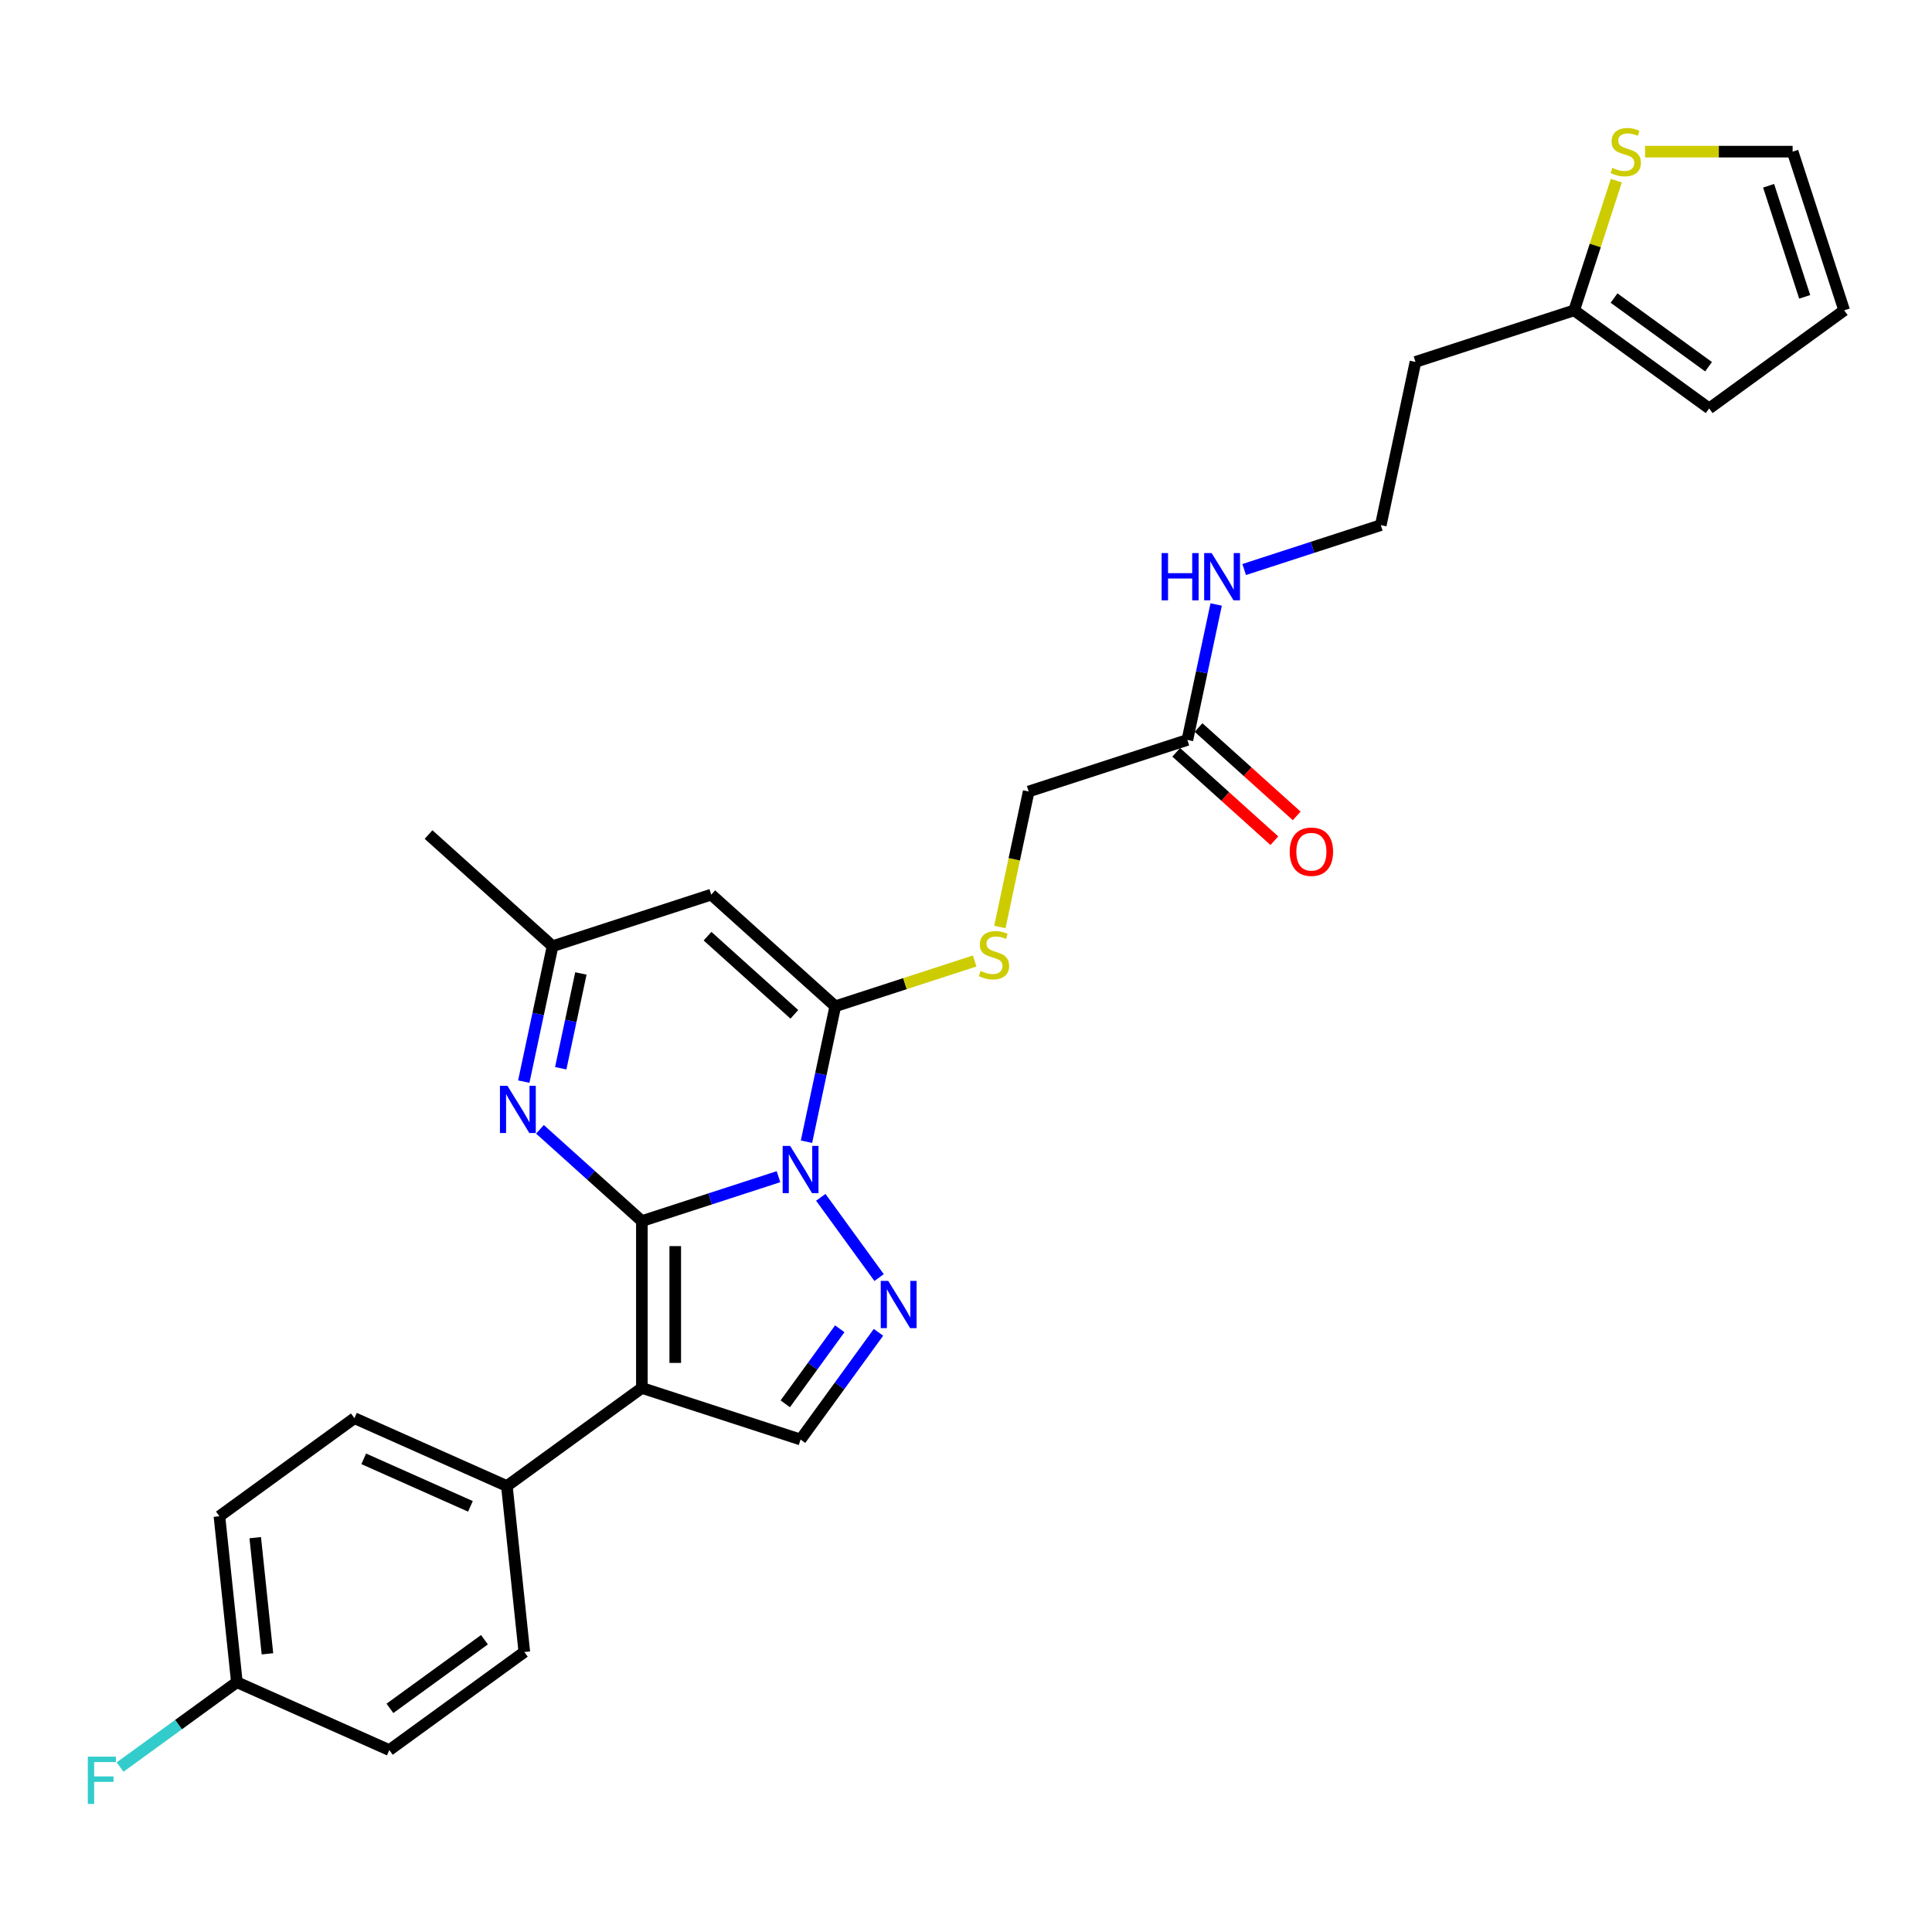 <?xml version='1.0' encoding='iso-8859-1'?>
<svg version='1.1' baseProfile='full'
              xmlns='http://www.w3.org/2000/svg'
                      xmlns:rdkit='http://www.rdkit.org/xml'
                      xmlns:xlink='http://www.w3.org/1999/xlink'
                  xml:space='preserve'
width='1000px' height='1000px' viewBox='0 0 1000 1000'>
<!-- END OF HEADER -->
<rect style='opacity:1.0;fill:#FFFFFF;stroke:none' width='1000' height='1000' x='0' y='0'> </rect>
<path class='bond-0' d='M 332.235,632.029 L 367.589,620.541' style='fill:none;fill-rule:evenodd;stroke:#000000;stroke-width:6px;stroke-linecap:butt;stroke-linejoin:miter;stroke-opacity:1' />
<path class='bond-0' d='M 367.589,620.541 L 402.944,609.054' style='fill:none;fill-rule:evenodd;stroke:#0000FF;stroke-width:6px;stroke-linecap:butt;stroke-linejoin:miter;stroke-opacity:1' />
<path class='bond-1' d='M 332.235,632.029 L 332.235,718.401' style='fill:none;fill-rule:evenodd;stroke:#000000;stroke-width:6px;stroke-linecap:butt;stroke-linejoin:miter;stroke-opacity:1' />
<path class='bond-1' d='M 349.509,644.985 L 349.509,705.445' style='fill:none;fill-rule:evenodd;stroke:#000000;stroke-width:6px;stroke-linecap:butt;stroke-linejoin:miter;stroke-opacity:1' />
<path class='bond-4' d='M 332.235,632.029 L 305.859,608.28' style='fill:none;fill-rule:evenodd;stroke:#000000;stroke-width:6px;stroke-linecap:butt;stroke-linejoin:miter;stroke-opacity:1' />
<path class='bond-4' d='M 305.859,608.28 L 279.483,584.531' style='fill:none;fill-rule:evenodd;stroke:#0000FF;stroke-width:6px;stroke-linecap:butt;stroke-linejoin:miter;stroke-opacity:1' />
<path class='bond-2' d='M 417.438,590.948 L 424.888,555.901' style='fill:none;fill-rule:evenodd;stroke:#0000FF;stroke-width:6px;stroke-linecap:butt;stroke-linejoin:miter;stroke-opacity:1' />
<path class='bond-2' d='M 424.888,555.901 L 432.338,520.853' style='fill:none;fill-rule:evenodd;stroke:#000000;stroke-width:6px;stroke-linecap:butt;stroke-linejoin:miter;stroke-opacity:1' />
<path class='bond-3' d='M 424.834,619.728 L 455.017,661.27' style='fill:none;fill-rule:evenodd;stroke:#0000FF;stroke-width:6px;stroke-linecap:butt;stroke-linejoin:miter;stroke-opacity:1' />
<path class='bond-6' d='M 332.235,718.401 L 414.38,745.092' style='fill:none;fill-rule:evenodd;stroke:#000000;stroke-width:6px;stroke-linecap:butt;stroke-linejoin:miter;stroke-opacity:1' />
<path class='bond-9' d='M 332.235,718.401 L 262.358,769.17' style='fill:none;fill-rule:evenodd;stroke:#000000;stroke-width:6px;stroke-linecap:butt;stroke-linejoin:miter;stroke-opacity:1' />
<path class='bond-8' d='M 432.338,520.853 L 468.409,509.133' style='fill:none;fill-rule:evenodd;stroke:#000000;stroke-width:6px;stroke-linecap:butt;stroke-linejoin:miter;stroke-opacity:1' />
<path class='bond-8' d='M 468.409,509.133 L 504.481,497.412' style='fill:none;fill-rule:evenodd;stroke:#CCCC00;stroke-width:6px;stroke-linecap:butt;stroke-linejoin:miter;stroke-opacity:1' />
<path class='bond-29' d='M 432.338,520.853 L 368.15,463.058' style='fill:none;fill-rule:evenodd;stroke:#000000;stroke-width:6px;stroke-linecap:butt;stroke-linejoin:miter;stroke-opacity:1' />
<path class='bond-29' d='M 411.151,525.021 L 366.219,484.565' style='fill:none;fill-rule:evenodd;stroke:#000000;stroke-width:6px;stroke-linecap:butt;stroke-linejoin:miter;stroke-opacity:1' />
<path class='bond-28' d='M 454.693,689.605 L 434.537,717.348' style='fill:none;fill-rule:evenodd;stroke:#0000FF;stroke-width:6px;stroke-linecap:butt;stroke-linejoin:miter;stroke-opacity:1' />
<path class='bond-28' d='M 434.537,717.348 L 414.38,745.092' style='fill:none;fill-rule:evenodd;stroke:#000000;stroke-width:6px;stroke-linecap:butt;stroke-linejoin:miter;stroke-opacity:1' />
<path class='bond-28' d='M 434.671,687.774 L 420.561,707.194' style='fill:none;fill-rule:evenodd;stroke:#0000FF;stroke-width:6px;stroke-linecap:butt;stroke-linejoin:miter;stroke-opacity:1' />
<path class='bond-28' d='M 420.561,707.194 L 406.451,726.615' style='fill:none;fill-rule:evenodd;stroke:#000000;stroke-width:6px;stroke-linecap:butt;stroke-linejoin:miter;stroke-opacity:1' />
<path class='bond-7' d='M 271.106,559.844 L 278.555,524.797' style='fill:none;fill-rule:evenodd;stroke:#0000FF;stroke-width:6px;stroke-linecap:butt;stroke-linejoin:miter;stroke-opacity:1' />
<path class='bond-7' d='M 278.555,524.797 L 286.005,489.749' style='fill:none;fill-rule:evenodd;stroke:#000000;stroke-width:6px;stroke-linecap:butt;stroke-linejoin:miter;stroke-opacity:1' />
<path class='bond-7' d='M 290.238,552.922 L 295.452,528.388' style='fill:none;fill-rule:evenodd;stroke:#0000FF;stroke-width:6px;stroke-linecap:butt;stroke-linejoin:miter;stroke-opacity:1' />
<path class='bond-7' d='M 295.452,528.388 L 300.667,503.855' style='fill:none;fill-rule:evenodd;stroke:#000000;stroke-width:6px;stroke-linecap:butt;stroke-linejoin:miter;stroke-opacity:1' />
<path class='bond-5' d='M 368.15,463.058 L 286.005,489.749' style='fill:none;fill-rule:evenodd;stroke:#000000;stroke-width:6px;stroke-linecap:butt;stroke-linejoin:miter;stroke-opacity:1' />
<path class='bond-27' d='M 286.005,489.749 L 221.818,431.955' style='fill:none;fill-rule:evenodd;stroke:#000000;stroke-width:6px;stroke-linecap:butt;stroke-linejoin:miter;stroke-opacity:1' />
<path class='bond-19' d='M 517.534,479.807 L 524.987,444.742' style='fill:none;fill-rule:evenodd;stroke:#CCCC00;stroke-width:6px;stroke-linecap:butt;stroke-linejoin:miter;stroke-opacity:1' />
<path class='bond-19' d='M 524.987,444.742 L 532.441,409.677' style='fill:none;fill-rule:evenodd;stroke:#000000;stroke-width:6px;stroke-linecap:butt;stroke-linejoin:miter;stroke-opacity:1' />
<path class='bond-17' d='M 262.358,769.17 L 183.452,734.039' style='fill:none;fill-rule:evenodd;stroke:#000000;stroke-width:6px;stroke-linecap:butt;stroke-linejoin:miter;stroke-opacity:1' />
<path class='bond-17' d='M 243.496,779.681 L 188.262,755.09' style='fill:none;fill-rule:evenodd;stroke:#000000;stroke-width:6px;stroke-linecap:butt;stroke-linejoin:miter;stroke-opacity:1' />
<path class='bond-18' d='M 262.358,769.17 L 271.386,855.069' style='fill:none;fill-rule:evenodd;stroke:#000000;stroke-width:6px;stroke-linecap:butt;stroke-linejoin:miter;stroke-opacity:1' />
<path class='bond-10' d='M 836.605,93.502 L 825.698,127.069' style='fill:none;fill-rule:evenodd;stroke:#CCCC00;stroke-width:6px;stroke-linecap:butt;stroke-linejoin:miter;stroke-opacity:1' />
<path class='bond-10' d='M 825.698,127.069 L 814.792,160.635' style='fill:none;fill-rule:evenodd;stroke:#000000;stroke-width:6px;stroke-linecap:butt;stroke-linejoin:miter;stroke-opacity:1' />
<path class='bond-13' d='M 851.484,78.49 L 889.67,78.49' style='fill:none;fill-rule:evenodd;stroke:#CCCC00;stroke-width:6px;stroke-linecap:butt;stroke-linejoin:miter;stroke-opacity:1' />
<path class='bond-13' d='M 889.67,78.49 L 927.855,78.49' style='fill:none;fill-rule:evenodd;stroke:#000000;stroke-width:6px;stroke-linecap:butt;stroke-linejoin:miter;stroke-opacity:1' />
<path class='bond-11' d='M 814.792,160.635 L 732.647,187.326' style='fill:none;fill-rule:evenodd;stroke:#000000;stroke-width:6px;stroke-linecap:butt;stroke-linejoin:miter;stroke-opacity:1' />
<path class='bond-14' d='M 814.792,160.635 L 884.669,211.404' style='fill:none;fill-rule:evenodd;stroke:#000000;stroke-width:6px;stroke-linecap:butt;stroke-linejoin:miter;stroke-opacity:1' />
<path class='bond-14' d='M 835.427,154.275 L 884.341,189.813' style='fill:none;fill-rule:evenodd;stroke:#000000;stroke-width:6px;stroke-linecap:butt;stroke-linejoin:miter;stroke-opacity:1' />
<path class='bond-12' d='M 614.586,382.987 L 532.441,409.677' style='fill:none;fill-rule:evenodd;stroke:#000000;stroke-width:6px;stroke-linecap:butt;stroke-linejoin:miter;stroke-opacity:1' />
<path class='bond-16' d='M 608.806,389.405 L 634.206,412.276' style='fill:none;fill-rule:evenodd;stroke:#000000;stroke-width:6px;stroke-linecap:butt;stroke-linejoin:miter;stroke-opacity:1' />
<path class='bond-16' d='M 634.206,412.276 L 659.606,435.146' style='fill:none;fill-rule:evenodd;stroke:#FF0000;stroke-width:6px;stroke-linecap:butt;stroke-linejoin:miter;stroke-opacity:1' />
<path class='bond-16' d='M 620.365,376.568 L 645.765,399.438' style='fill:none;fill-rule:evenodd;stroke:#000000;stroke-width:6px;stroke-linecap:butt;stroke-linejoin:miter;stroke-opacity:1' />
<path class='bond-16' d='M 645.765,399.438 L 671.165,422.308' style='fill:none;fill-rule:evenodd;stroke:#FF0000;stroke-width:6px;stroke-linecap:butt;stroke-linejoin:miter;stroke-opacity:1' />
<path class='bond-20' d='M 614.586,382.987 L 622.035,347.939' style='fill:none;fill-rule:evenodd;stroke:#000000;stroke-width:6px;stroke-linecap:butt;stroke-linejoin:miter;stroke-opacity:1' />
<path class='bond-20' d='M 622.035,347.939 L 629.485,312.891' style='fill:none;fill-rule:evenodd;stroke:#0000FF;stroke-width:6px;stroke-linecap:butt;stroke-linejoin:miter;stroke-opacity:1' />
<path class='bond-31' d='M 927.855,78.49 L 954.545,160.635' style='fill:none;fill-rule:evenodd;stroke:#000000;stroke-width:6px;stroke-linecap:butt;stroke-linejoin:miter;stroke-opacity:1' />
<path class='bond-31' d='M 915.429,96.15 L 934.113,153.652' style='fill:none;fill-rule:evenodd;stroke:#000000;stroke-width:6px;stroke-linecap:butt;stroke-linejoin:miter;stroke-opacity:1' />
<path class='bond-15' d='M 884.669,211.404 L 954.545,160.635' style='fill:none;fill-rule:evenodd;stroke:#000000;stroke-width:6px;stroke-linecap:butt;stroke-linejoin:miter;stroke-opacity:1' />
<path class='bond-25' d='M 183.452,734.039 L 113.576,784.807' style='fill:none;fill-rule:evenodd;stroke:#000000;stroke-width:6px;stroke-linecap:butt;stroke-linejoin:miter;stroke-opacity:1' />
<path class='bond-24' d='M 271.386,855.069 L 201.509,905.838' style='fill:none;fill-rule:evenodd;stroke:#000000;stroke-width:6px;stroke-linecap:butt;stroke-linejoin:miter;stroke-opacity:1' />
<path class='bond-24' d='M 250.751,848.709 L 201.837,884.247' style='fill:none;fill-rule:evenodd;stroke:#000000;stroke-width:6px;stroke-linecap:butt;stroke-linejoin:miter;stroke-opacity:1' />
<path class='bond-23' d='M 643.979,294.786 L 679.334,283.299' style='fill:none;fill-rule:evenodd;stroke:#0000FF;stroke-width:6px;stroke-linecap:butt;stroke-linejoin:miter;stroke-opacity:1' />
<path class='bond-23' d='M 679.334,283.299 L 714.689,271.811' style='fill:none;fill-rule:evenodd;stroke:#000000;stroke-width:6px;stroke-linecap:butt;stroke-linejoin:miter;stroke-opacity:1' />
<path class='bond-21' d='M 732.647,187.326 L 714.689,271.811' style='fill:none;fill-rule:evenodd;stroke:#000000;stroke-width:6px;stroke-linecap:butt;stroke-linejoin:miter;stroke-opacity:1' />
<path class='bond-22' d='M 122.604,870.707 L 201.509,905.838' style='fill:none;fill-rule:evenodd;stroke:#000000;stroke-width:6px;stroke-linecap:butt;stroke-linejoin:miter;stroke-opacity:1' />
<path class='bond-26' d='M 122.604,870.707 L 92.382,892.665' style='fill:none;fill-rule:evenodd;stroke:#000000;stroke-width:6px;stroke-linecap:butt;stroke-linejoin:miter;stroke-opacity:1' />
<path class='bond-26' d='M 92.382,892.665 L 62.159,914.623' style='fill:none;fill-rule:evenodd;stroke:#33CCCC;stroke-width:6px;stroke-linecap:butt;stroke-linejoin:miter;stroke-opacity:1' />
<path class='bond-30' d='M 122.604,870.707 L 113.576,784.807' style='fill:none;fill-rule:evenodd;stroke:#000000;stroke-width:6px;stroke-linecap:butt;stroke-linejoin:miter;stroke-opacity:1' />
<path class='bond-30' d='M 138.43,856.016 L 132.11,795.887' style='fill:none;fill-rule:evenodd;stroke:#000000;stroke-width:6px;stroke-linecap:butt;stroke-linejoin:miter;stroke-opacity:1' />
<path  class='atom-1' d='M 408.973 593.108
L 416.988 606.064
Q 417.783 607.342, 419.061 609.657
Q 420.339 611.971, 420.408 612.11
L 420.408 593.108
L 423.656 593.108
L 423.656 617.568
L 420.305 617.568
L 411.702 603.403
Q 410.7 601.745, 409.629 599.845
Q 408.593 597.945, 408.282 597.357
L 408.282 617.568
L 405.103 617.568
L 405.103 593.108
L 408.973 593.108
' fill='#0000FF'/>
<path  class='atom-4' d='M 459.741 662.985
L 467.757 675.94
Q 468.551 677.219, 469.83 679.534
Q 471.108 681.848, 471.177 681.987
L 471.177 662.985
L 474.425 662.985
L 474.425 687.445
L 471.073 687.445
L 462.471 673.28
Q 461.469 671.622, 460.398 669.722
Q 459.361 667.821, 459.05 667.234
L 459.05 687.445
L 455.872 687.445
L 455.872 662.985
L 459.741 662.985
' fill='#0000FF'/>
<path  class='atom-5' d='M 262.64 562.004
L 270.656 574.96
Q 271.45 576.238, 272.729 578.553
Q 274.007 580.868, 274.076 581.006
L 274.076 562.004
L 277.324 562.004
L 277.324 586.465
L 273.972 586.465
L 265.37 572.299
Q 264.368 570.641, 263.297 568.741
Q 262.26 566.841, 261.949 566.253
L 261.949 586.465
L 258.771 586.465
L 258.771 562.004
L 262.64 562.004
' fill='#0000FF'/>
<path  class='atom-9' d='M 507.573 502.558
Q 507.849 502.661, 508.989 503.145
Q 510.13 503.629, 511.373 503.94
Q 512.652 504.216, 513.895 504.216
Q 516.21 504.216, 517.558 503.111
Q 518.905 501.97, 518.905 500.001
Q 518.905 498.654, 518.214 497.825
Q 517.558 496.995, 516.521 496.546
Q 515.485 496.097, 513.757 495.579
Q 511.581 494.922, 510.268 494.301
Q 508.989 493.679, 508.057 492.366
Q 507.158 491.053, 507.158 488.842
Q 507.158 485.767, 509.231 483.867
Q 511.339 481.967, 515.485 481.967
Q 518.318 481.967, 521.531 483.314
L 520.736 485.974
Q 517.799 484.765, 515.588 484.765
Q 513.204 484.765, 511.892 485.767
Q 510.579 486.734, 510.613 488.427
Q 510.613 489.74, 511.27 490.535
Q 511.961 491.329, 512.928 491.779
Q 513.93 492.228, 515.588 492.746
Q 517.799 493.437, 519.112 494.128
Q 520.425 494.819, 521.358 496.235
Q 522.325 497.617, 522.325 500.001
Q 522.325 503.387, 520.045 505.218
Q 517.799 507.015, 514.034 507.015
Q 511.857 507.015, 510.199 506.531
Q 508.575 506.082, 506.64 505.287
L 507.573 502.558
' fill='#CCCC00'/>
<path  class='atom-11' d='M 834.573 86.886
Q 834.849 86.989, 835.989 87.473
Q 837.129 87.957, 838.373 88.268
Q 839.651 88.544, 840.895 88.544
Q 843.21 88.544, 844.557 87.438
Q 845.905 86.298, 845.905 84.329
Q 845.905 82.982, 845.214 82.152
Q 844.557 81.323, 843.521 80.874
Q 842.484 80.425, 840.757 79.907
Q 838.58 79.25, 837.267 78.628
Q 835.989 78.007, 835.056 76.694
Q 834.158 75.381, 834.158 73.17
Q 834.158 70.095, 836.231 68.195
Q 838.338 66.294, 842.484 66.294
Q 845.317 66.294, 848.53 67.642
L 847.736 70.302
Q 844.799 69.093, 842.588 69.093
Q 840.204 69.093, 838.891 70.095
Q 837.578 71.062, 837.613 72.755
Q 837.613 74.068, 838.269 74.863
Q 838.96 75.657, 839.928 76.106
Q 840.93 76.555, 842.588 77.074
Q 844.799 77.765, 846.112 78.456
Q 847.425 79.147, 848.358 80.563
Q 849.325 81.945, 849.325 84.329
Q 849.325 87.715, 847.045 89.546
Q 844.799 91.343, 841.033 91.343
Q 838.857 91.343, 837.198 90.859
Q 835.574 90.41, 833.64 89.615
L 834.573 86.886
' fill='#CCCC00'/>
<path  class='atom-17' d='M 667.545 440.85
Q 667.545 434.977, 670.447 431.695
Q 673.349 428.413, 678.773 428.413
Q 684.197 428.413, 687.099 431.695
Q 690.001 434.977, 690.001 440.85
Q 690.001 446.793, 687.065 450.179
Q 684.128 453.53, 678.773 453.53
Q 673.383 453.53, 670.447 450.179
Q 667.545 446.827, 667.545 440.85
M 678.773 450.766
Q 682.504 450.766, 684.508 448.278
Q 686.547 445.756, 686.547 440.85
Q 686.547 436.048, 684.508 433.63
Q 682.504 431.177, 678.773 431.177
Q 675.042 431.177, 673.003 433.595
Q 670.999 436.013, 670.999 440.85
Q 670.999 445.791, 673.003 448.278
Q 675.042 450.766, 678.773 450.766
' fill='#FF0000'/>
<path  class='atom-21' d='M 601.259 286.271
L 604.576 286.271
L 604.576 296.671
L 617.083 296.671
L 617.083 286.271
L 620.4 286.271
L 620.4 310.732
L 617.083 310.732
L 617.083 299.434
L 604.576 299.434
L 604.576 310.732
L 601.259 310.732
L 601.259 286.271
' fill='#0000FF'/>
<path  class='atom-21' d='M 627.137 286.271
L 635.152 299.227
Q 635.947 300.505, 637.225 302.82
Q 638.503 305.135, 638.572 305.273
L 638.572 286.271
L 641.82 286.271
L 641.82 310.732
L 638.469 310.732
L 629.866 296.567
Q 628.864 294.909, 627.793 293.008
Q 626.757 291.108, 626.446 290.521
L 626.446 310.732
L 623.267 310.732
L 623.267 286.271
L 627.137 286.271
' fill='#0000FF'/>
<path  class='atom-27' d='M 45.455 909.245
L 60 909.245
L 60 912.043
L 48.737 912.043
L 48.737 919.471
L 58.756 919.471
L 58.756 922.304
L 48.737 922.304
L 48.737 933.706
L 45.455 933.706
L 45.455 909.245
' fill='#33CCCC'/>
</svg>
